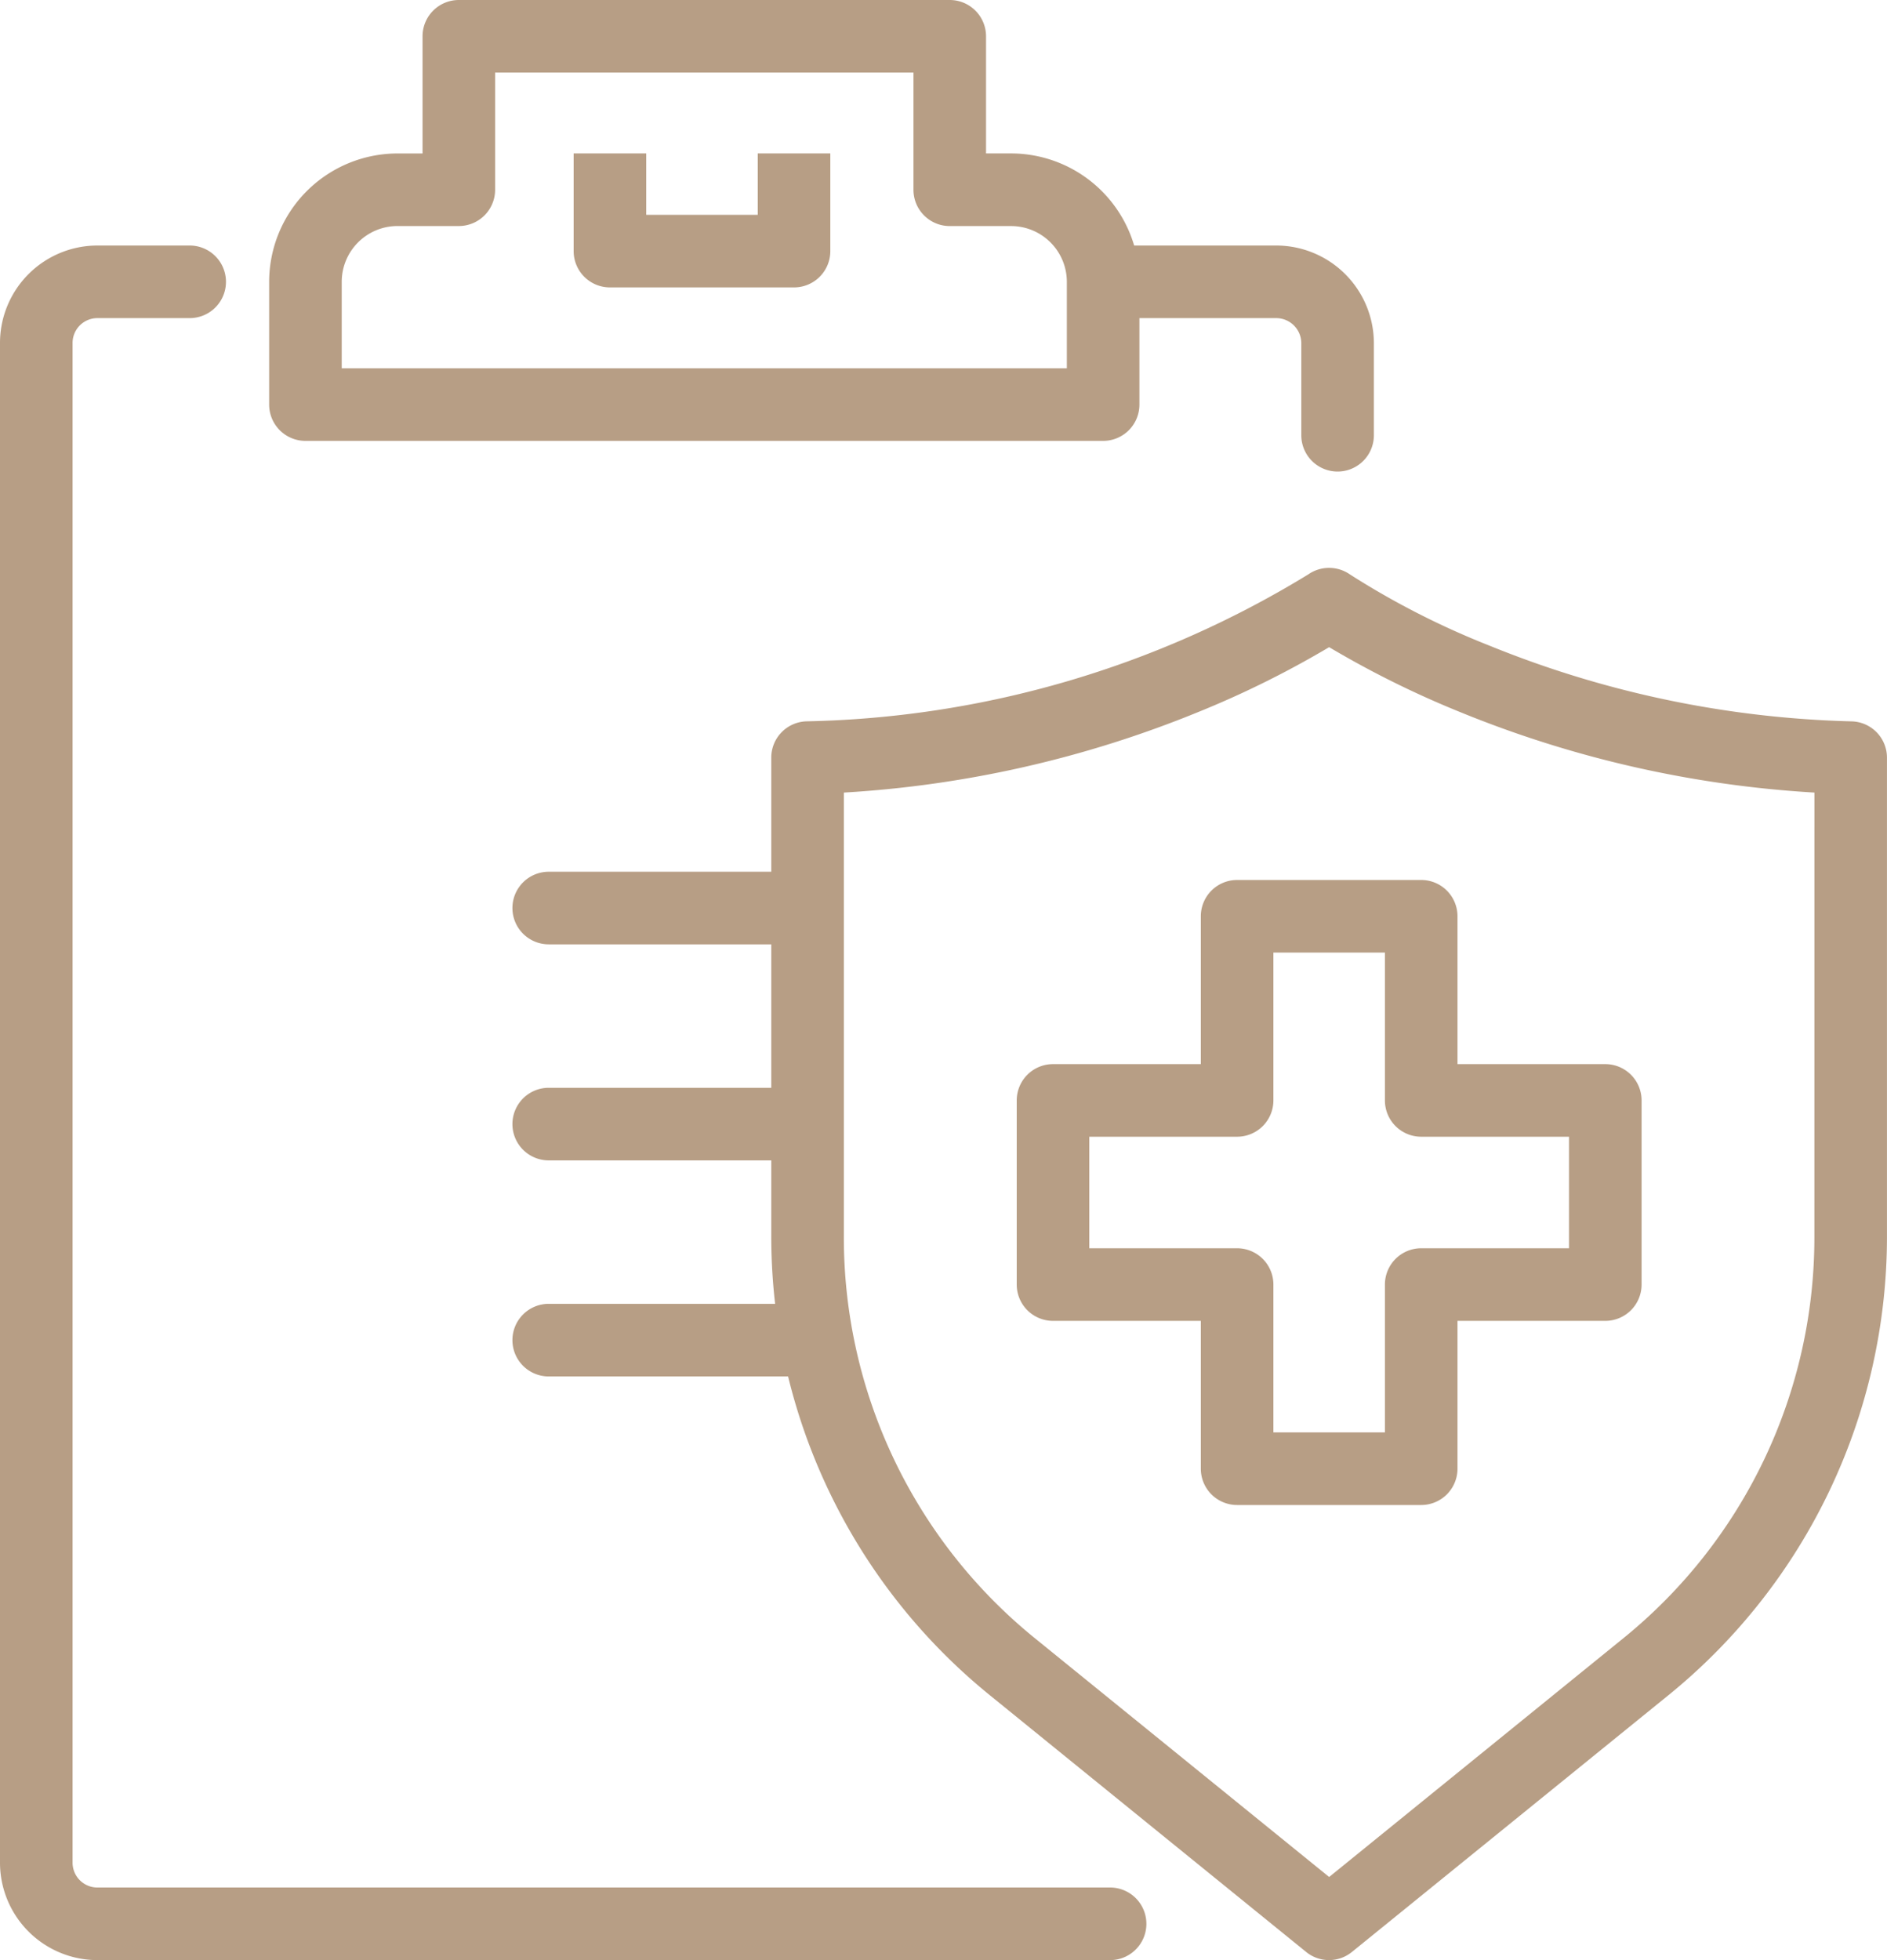 <svg xmlns="http://www.w3.org/2000/svg" width="52" height="54" viewBox="0 0 52 54">
  <g id="グループ_77" data-name="グループ 77" transform="translate(0.155 0.155)">
    <g id="グループ_78" data-name="グループ 78" transform="translate(0.845 0.845)">
      <path id="パス_19" data-name="パス 19" d="M41.373,19a1,1,0,0,1,.568.177,22.407,22.407,0,0,0,3.86,1.969,28.347,28.347,0,0,0,9.965,2.082,1,1,0,0,1,.979,1V37.419a16.27,16.27,0,0,1-6.02,12.636L42,57.131a1,1,0,0,1-1.26,0L32.02,50.055A16.27,16.27,0,0,1,26,37.419V24.227a1,1,0,0,1,.979-1A27.521,27.521,0,0,0,40.8,19.178,1,1,0,0,1,41.373,19Zm13.373,6.19a30.512,30.512,0,0,1-9.759-2.216,26.641,26.641,0,0,1-3.614-1.79,26.641,26.641,0,0,1-3.614,1.79A30.512,30.512,0,0,1,28,25.19V37.419A14.212,14.212,0,0,0,33.28,48.5l8.093,6.565L49.465,48.5a14.212,14.212,0,0,0,5.28-11.083Z" transform="translate(-5.746 -4.355)" fill="#b79e85"/>
      <path id="パス_20" data-name="パス 20" d="M40.073,29h5.073a1,1,0,0,1,1,1v4.073h4.073a1,1,0,0,1,1,1v5.073a1,1,0,0,1-1,1H46.146v4.073a1,1,0,0,1-1,1H40.073a1,1,0,0,1-1-1V41.146H35a1,1,0,0,1-1-1V35.073a1,1,0,0,1,1-1h4.073V30A1,1,0,0,1,40.073,29Zm4.073,2H41.073v4.073a1,1,0,0,1-1,1H36v3.073h4.073a1,1,0,0,1,1,1v4.073h3.073V40.146a1,1,0,0,1,1-1h4.073V36.073H45.146a1,1,0,0,1-1-1Z" transform="translate(-6.982 -5.757)" fill="#b79e85"/>
      <path id="パス_21" data-name="パス 21" d="M31.982,12.146H10a1,1,0,0,1-1-1V7.764a3.54,3.54,0,0,1,3.536-3.536h.691V1a1,1,0,0,1,1-1H27.755a1,1,0,0,1,1,1V4.227h.691a3.54,3.54,0,0,1,3.536,3.536v3.382A1,1,0,0,1,31.982,12.146ZM11,10.146H30.982V7.764a1.538,1.538,0,0,0-1.536-1.536H27.755a1,1,0,0,1-1-1V2H15.227V5.227a1,1,0,0,1-1,1H12.536A1.538,1.538,0,0,0,11,7.764Z" transform="translate(-2.583 -1)" fill="#b79e85"/>
      <path id="パス_22" data-name="パス 22" d="M25.073,8.691H20a1,1,0,0,1-1-1V5h2V6.691h3.073V5h2V7.691A1,1,0,0,1,25.073,8.691Z" transform="translate(-4.192 -1.773)" fill="#b79e85"/>
      <path id="パス_23" data-name="パス 23" d="M30.591,55.236H2.691A2.686,2.686,0,0,1,0,52.561V10.675A2.686,2.686,0,0,1,2.691,8H5.227a1,1,0,0,1,0,2H2.691A.684.684,0,0,0,2,10.675V52.561a.684.684,0,0,0,.691.675h27.9a1,1,0,0,1,0,2Z" transform="translate(-1 -2.236)" fill="#b79e85"/>
      <path id="パス_24" data-name="パス 24" d="M42.918,14.227a1,1,0,0,1-1-1V10.691A.692.692,0,0,0,41.227,10H37a1,1,0,1,1,0-2h4.227a2.694,2.694,0,0,1,2.691,2.691v2.536A1,1,0,0,1,42.918,14.227Z" transform="translate(-7.058 -2.236)" fill="#b79e85"/>
      <path id="線_41" data-name="線 41" d="M6.759,1H0A1,1,0,0,1-1,0,1,1,0,0,1,0-1H6.759a1,1,0,0,1,1,1A1,1,0,0,1,6.759,1Z" transform="translate(14.121 24.016)" fill="#b79e85"/>
      <path id="線_42" data-name="線 42" d="M6.759,1H0A1,1,0,0,1-1,0,1,1,0,0,1,0-1H6.759a1,1,0,0,1,1,1A1,1,0,0,1,6.759,1Z" transform="translate(14.121 29.968)" fill="#b79e85"/>
      <path id="線_43" data-name="線 43" d="M6.759,1H0A1,1,0,0,1-1,0,1,1,0,0,1,0-1H6.759a1,1,0,0,1,1,1A1,1,0,0,1,6.759,1Z" transform="translate(14.121 35.92)" fill="#b79e85"/>
      <path id="パス_25" data-name="パス 25" d="M12.382,29.691A1.691,1.691,0,1,1,10.691,28a1.69,1.69,0,0,1,1.691,1.691" transform="translate(-2.236 -5.367)" fill="none"/>
      <path id="パス_26" data-name="パス 26" d="M12.382,36.691A1.691,1.691,0,1,1,10.691,35a1.69,1.69,0,0,1,1.691,1.691" transform="translate(-2.236 -6.5)" fill="none"/>
      <path id="パス_27" data-name="パス 27" d="M12.382,43.691A1.691,1.691,0,1,1,10.691,42a1.69,1.69,0,0,1,1.691,1.691" transform="translate(-2.236 -7.632)" fill="none"/>
    </g>
  </g>
</svg>
